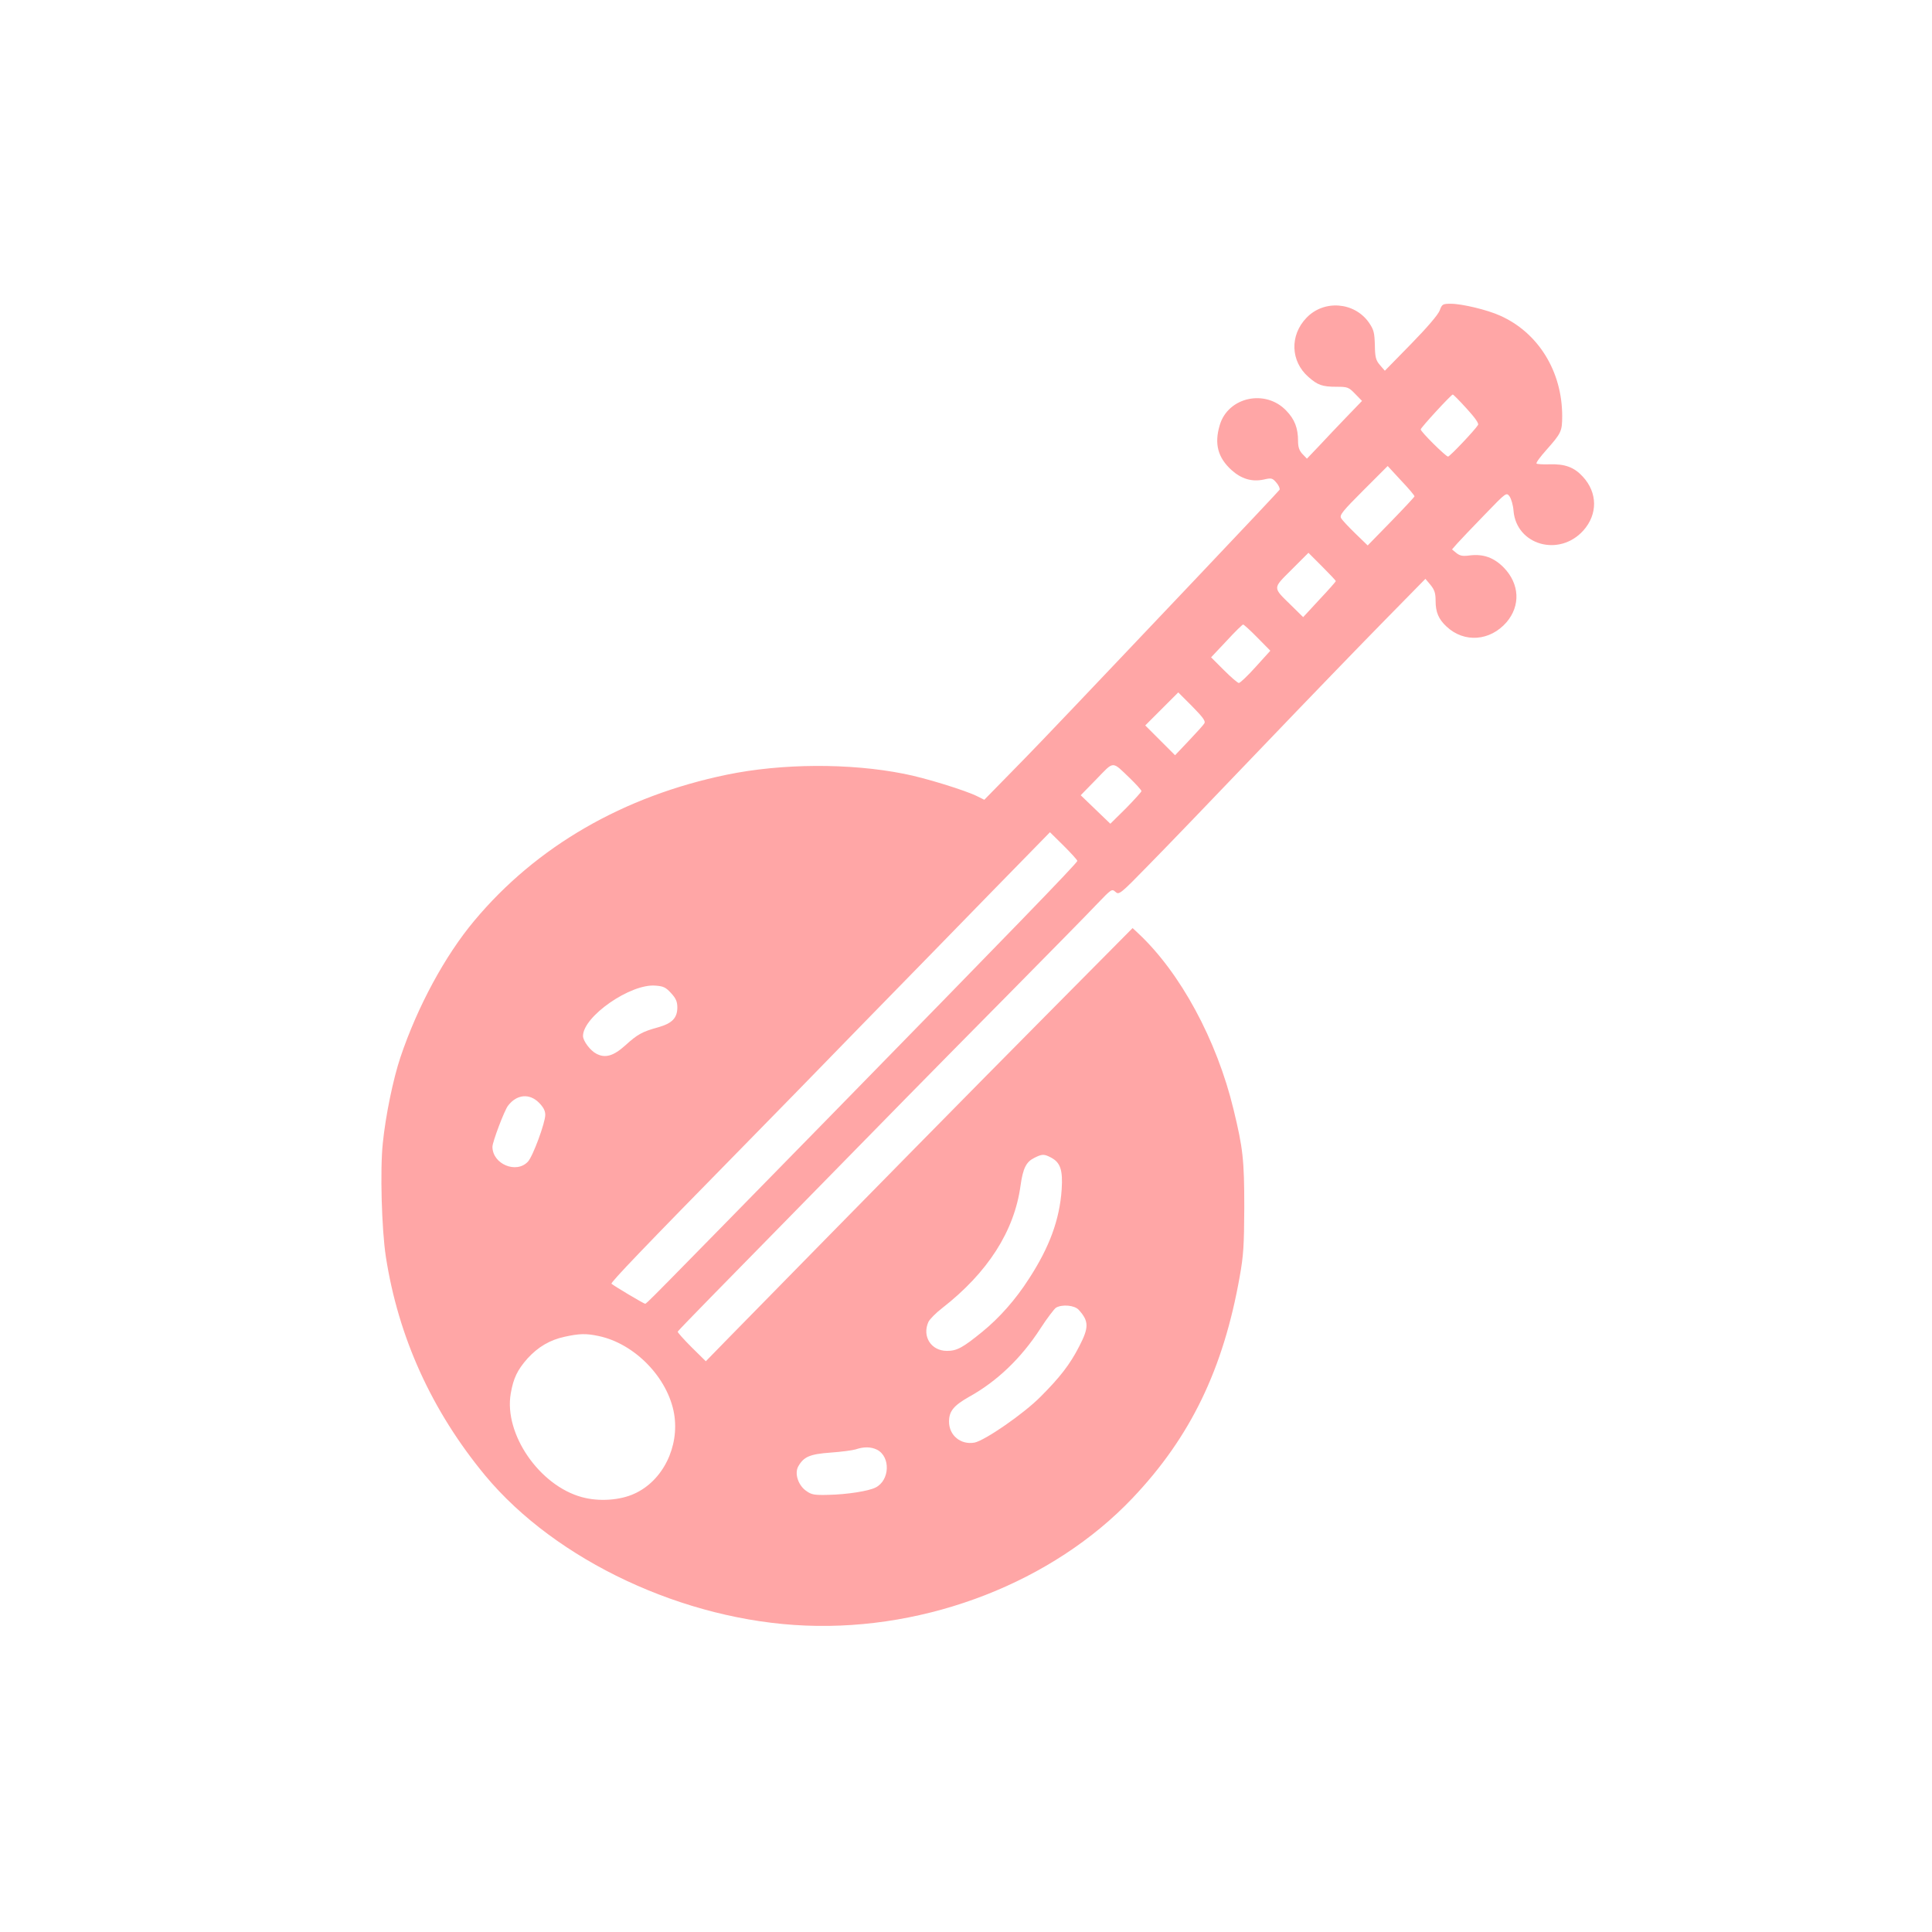 <?xml version="1.0" standalone="no"?>
<!DOCTYPE svg PUBLIC "-//W3C//DTD SVG 20010904//EN"
 "http://www.w3.org/TR/2001/REC-SVG-20010904/DTD/svg10.dtd">
<svg version="1.0" xmlns="http://www.w3.org/2000/svg"
 width="1024pt" height="1024pt" viewBox="0 0 1024 1024"
 preserveAspectRatio="xMidYMid meet">

<g transform="translate(0,1024) scale(0.1,-0.1)"
fill="#ffa6a6" stroke="none">
<path d="M7631 8595 c-8 -22 -65 -89 -152 -178 l-139 -142 -26 30 c-22 26 -26
41 -27 107 -2 67 -6 81 -32 119 -77 109 -238 121 -330 25 -90 -93 -85 -231 10
-314 49 -43 73 -52 149 -52 58 0 64 -2 98 -37 l37 -38 -82 -85 c-45 -47 -111
-116 -146 -154 l-64 -67 -24 25 c-17 18 -23 37 -23 68 0 69 -18 116 -63 162
-110 115 -308 72 -352 -77 -30 -100 -10 -173 63 -239 51 -46 107 -63 169 -50
43 10 47 8 68 -16 13 -15 20 -32 17 -38 -4 -6 -207 -222 -452 -480 -245 -258
-530 -559 -635 -669 -104 -110 -254 -266 -334 -347 l-144 -147 -36 18 c-61 31
-280 99 -391 120 -287 57 -647 55 -937 -5 -548 -113 -1010 -380 -1339 -774
-155 -185 -301 -454 -392 -725 -38 -114 -78 -306 -93 -454 -15 -142 -6 -457
16 -601 66 -428 244 -819 527 -1161 375 -451 1055 -770 1700 -795 647 -26
1309 232 1730 675 307 323 482 683 569 1176 20 111 23 165 24 365 0 253 -7
314 -57 520 -89 369 -283 726 -505 933 l-30 28 -464 -468 c-386 -389 -931
-943 -1676 -1703 l-122 -125 -76 75 c-41 41 -74 78 -73 82 2 4 82 87 178 185
96 98 278 284 405 413 502 513 786 802 1165 1185 217 220 431 437 474 483 77
80 79 82 98 65 19 -17 24 -14 176 142 87 88 355 367 597 620 242 253 537 558
655 678 l215 219 27 -32 c21 -26 27 -43 27 -85 0 -60 16 -97 58 -136 94 -88
231 -77 318 23 75 88 69 203 -14 289 -53 54 -109 74 -182 65 -37 -5 -51 -2
-70 13 l-23 19 29 33 c17 19 82 87 145 152 114 118 114 118 131 96 9 -13 19
-47 21 -76 15 -182 242 -247 370 -105 77 86 76 201 -3 286 -46 50 -95 68 -179
65 -33 -1 -63 1 -66 4 -4 4 20 36 52 72 79 89 84 99 84 180 0 237 -127 442
-329 532 -68 31 -203 63 -261 63 -43 0 -47 -2 -59 -35z m142 -520 c44 -48 66
-79 61 -87 -16 -27 -150 -168 -159 -168 -12 0 -145 132 -145 144 0 9 159 182
170 185 3 0 36 -33 73 -74z m-276 -466 c-1 -4 -57 -64 -125 -134 l-123 -126
-65 63 c-36 35 -70 71 -76 82 -9 16 8 37 118 147 l129 129 72 -78 c40 -42 72
-80 70 -83z m-417 -449 c0 -3 -39 -47 -87 -98 l-86 -93 -64 63 c-99 97 -99 87
3 189 l89 89 72 -72 c40 -40 73 -75 73 -78z m-416 -299 l69 -70 -77 -85 c-43
-48 -83 -86 -90 -86 -6 0 -42 31 -79 68 l-68 68 82 87 c44 48 84 87 88 87 3 0
38 -31 75 -69z m-280 -454 c-5 -9 -42 -50 -83 -93 l-73 -77 -79 79 -79 79 87
87 88 88 74 -74 c55 -56 71 -77 65 -89z m-396 -291 c34 -33 62 -64 62 -69 0
-4 -37 -45 -82 -91 l-83 -82 -78 75 -79 76 84 86 c94 97 80 97 176 5z m-278
-439 c0 -11 -358 -380 -1309 -1352 -986 -1007 -974 -995 -982 -995 -7 0 -168
96 -178 106 -6 6 169 189 709 739 130 132 406 415 615 630 209 214 520 532
690 707 l310 317 73 -72 c39 -39 72 -75 72 -80z m-2153 -701 c25 -27 33 -45
33 -75 0 -56 -27 -85 -102 -106 -84 -23 -109 -37 -173 -95 -63 -57 -107 -70
-154 -45 -32 16 -71 68 -71 94 0 103 251 278 384 267 42 -3 55 -9 83 -40z
m-701 -580 c24 -24 34 -43 34 -65 0 -42 -66 -221 -92 -248 -61 -66 -188 -13
-188 79 0 25 64 195 83 218 46 60 113 66 163 16z m2714 -291 c50 -26 64 -66
57 -170 -11 -160 -65 -306 -173 -472 -71 -111 -157 -208 -248 -282 -103 -84
-134 -101 -187 -101 -84 0 -133 77 -98 154 7 14 39 47 73 73 241 188 382 407
415 649 13 92 30 126 73 147 41 21 52 21 88 2z m147 -807 c55 -60 55 -94 3
-194 -49 -96 -103 -165 -205 -267 -89 -90 -295 -232 -350 -243 -73 -13 -135
38 -135 111 0 55 24 85 107 132 148 82 276 205 377 361 36 56 74 105 83 111
33 19 98 13 120 -11z m-2545 -139 c192 -40 368 -221 401 -413 29 -174 -60
-355 -211 -423 -76 -35 -188 -43 -278 -18 -225 61 -414 335 -377 549 14 81 35
125 89 186 56 61 118 98 197 115 78 17 113 18 179 4z m1477 -603 c72 -38 67
-162 -8 -200 -37 -19 -151 -37 -251 -39 -75 -2 -89 1 -117 21 -43 30 -63 93
-42 130 29 51 61 65 171 73 57 4 117 12 133 17 44 15 82 14 114 -2z"/>
</g>
</svg>
